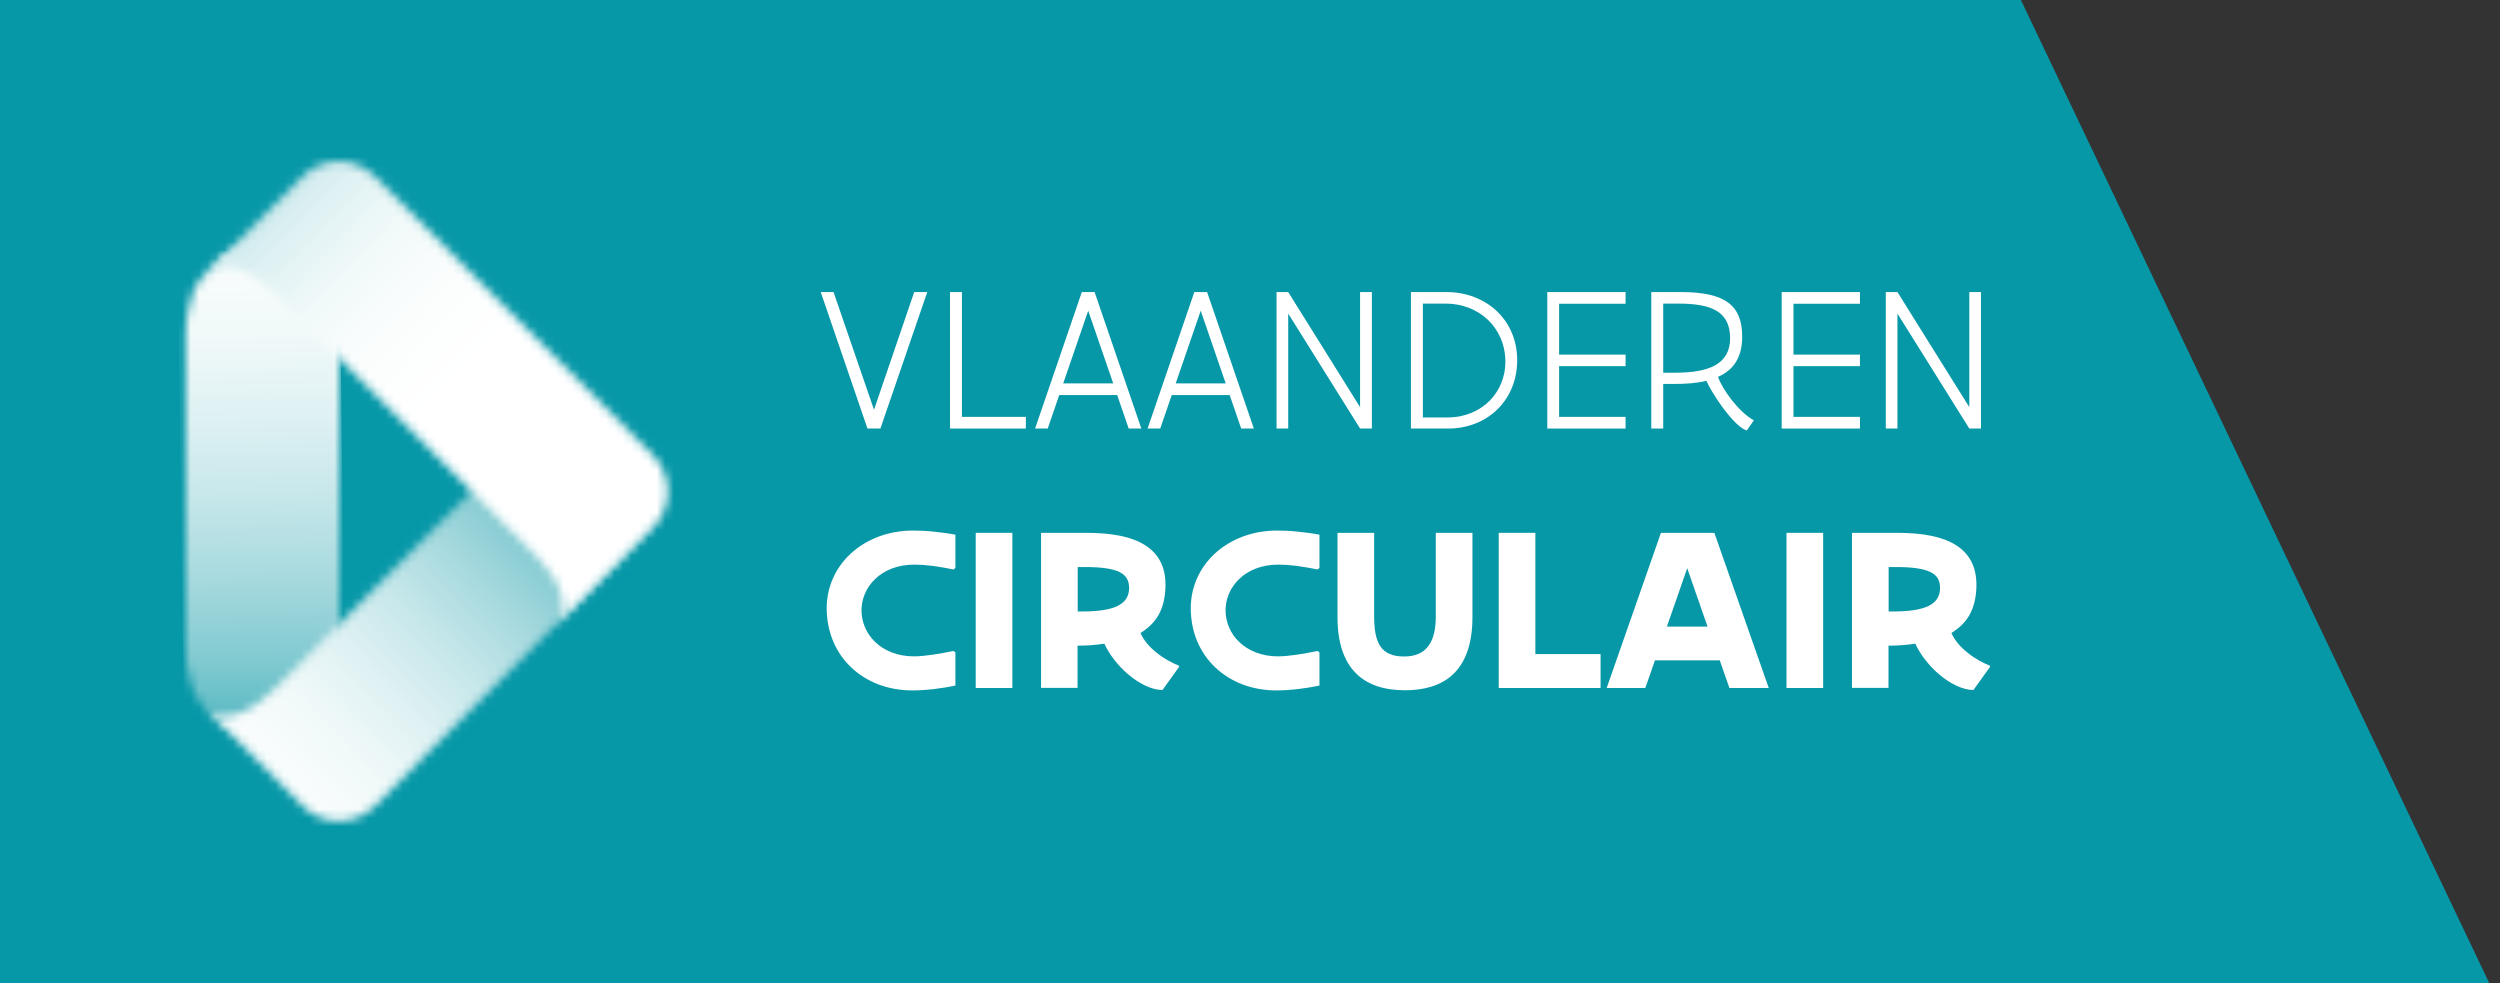 <svg width="295" height="116" viewBox="0 0 295 116" fill="none" xmlns="http://www.w3.org/2000/svg">
  <rect x="0" y="0" width="295" height="116" fill="#333333" stroke="none"/>
  <path d="M0,0
         H238.464
         L296.123,121.027
         H0
         Z" fill="#0798A8"/>
  <path d="M109.418 34.464L103.887 50.569H102.362L96.847 34.464H98.356L103.133 48.35L107.876 34.464H109.418Z" fill="white"/>
  <path d="M112.1 34.464H113.508V49.191H121.051V50.569H112.1V34.464Z" fill="white"/>
  <path d="M134.678 50.569H133.186L131.828 46.618H124.989L123.632 50.569H122.14L127.655 34.464H129.163L134.678 50.569ZM125.459 45.24H131.359L128.409 36.666L125.459 45.24Z" fill="white"/>
  <path d="M147.953 50.569H146.461L145.103 46.618H138.264L136.907 50.569H135.415L140.93 34.464H142.438L147.953 50.569ZM138.734 45.24H144.634L141.684 36.666L138.734 45.24Z" fill="white"/>
  <path d="M161.881 34.464V50.569H160.49L152.009 37.002V50.569H150.634V34.464H152.009L160.49 48.047V34.464H161.881Z" fill="white"/>
  <path d="M166.491 50.569V34.464H170.698C173.044 34.464 175.123 35.304 176.631 36.717C178.123 38.145 179.028 40.146 179.028 42.5C179.028 44.853 178.157 46.854 176.715 48.283C175.274 49.712 173.212 50.569 170.882 50.569H166.491ZM167.899 35.809V49.258H170.815C172.893 49.258 174.603 48.468 175.793 47.274C176.967 46.081 177.637 44.433 177.637 42.718C177.637 40.667 176.832 38.936 175.559 37.725C174.285 36.515 172.508 35.825 170.614 35.825H167.899V35.809Z" fill="white"/>
  <path d="M182.582 34.464H191.817V35.842H183.973V41.844H191.817V43.206H183.973V49.191H191.817V50.569H182.582V34.464Z" fill="white"/>
  <path d="M194.851 50.569V34.464H198.354C201.036 34.464 202.846 34.884 203.969 35.741C205.109 36.616 205.578 37.927 205.578 39.726C205.578 40.987 205.31 41.962 204.824 42.735C204.338 43.508 203.617 44.08 202.729 44.467C202.963 45.19 203.6 46.266 204.388 47.257C205.176 48.249 206.114 49.157 206.953 49.594L206.131 50.788C205.695 50.687 205.092 50.216 204.489 49.561C203.885 48.905 203.232 48.064 202.678 47.224C202.125 46.4 201.639 45.576 201.354 44.937C200.231 45.223 198.907 45.307 197.482 45.307H196.259V50.569H194.851ZM196.259 35.809V43.979H197.7C199.661 43.979 201.27 43.727 202.393 43.105C203.516 42.466 204.153 41.457 204.153 39.911C204.153 38.263 203.55 37.238 202.477 36.633C201.405 36.027 199.879 35.825 198.035 35.825H196.259V35.809Z" fill="white"/>
  <path d="M210.238 34.464H219.473V35.842H211.629V41.844H219.473V43.206H211.629V49.191H219.473V50.569H210.238V34.464Z" fill="white"/>
  <path d="M233.754 34.464V50.569H232.38L223.898 37.002V50.569H222.524V34.464H223.898L232.38 48.047V34.464H233.754Z" fill="white"/>
  <path d="M112.737 76.98V80.897C111.212 81.217 109.351 81.469 107.658 81.469C104.759 81.469 102.228 80.46 100.434 78.746C98.624 77.031 97.551 74.593 97.551 71.752C97.551 69.247 98.607 66.961 100.417 65.296C102.228 63.649 104.775 62.606 107.742 62.606C108.496 62.606 109.368 62.64 110.223 62.741C111.078 62.825 111.966 62.943 112.737 63.094V67.011L112.519 67.196C111.731 67.028 110.876 66.893 110.072 66.776C109.267 66.675 108.513 66.624 107.91 66.624C105.898 66.624 104.339 67.297 103.284 68.305C102.211 69.314 101.658 70.676 101.658 72.021C101.658 73.366 102.211 74.761 103.267 75.753C104.323 76.762 105.865 77.451 107.843 77.451C108.513 77.451 109.284 77.367 110.089 77.249C110.893 77.132 111.731 76.98 112.502 76.812L112.737 76.98Z" fill="white"/>
  <path d="M119.458 62.875H115.134V81.183H119.458V62.875Z" fill="white"/>
  <path d="M122.844 81.183V62.875H128.174C131.225 62.875 133.555 63.329 135.13 64.338C136.706 65.347 137.527 66.86 137.527 69.012C137.527 70.508 137.209 71.668 136.706 72.576C136.186 73.484 135.432 74.156 134.577 74.694C134.979 75.619 135.7 76.409 136.538 77.064C137.376 77.737 138.298 78.224 139.103 78.544L139.153 78.662L137.175 81.419C135.918 81.419 134.476 80.696 133.219 79.653C131.962 78.611 130.89 77.233 130.32 75.955C129.297 76.106 128.275 76.19 127.152 76.19V81.166H122.827L122.844 81.183ZM127.169 66.91V72.155H127.671C131.56 72.155 133.236 71.298 133.236 69.365C133.236 68.541 132.918 67.919 132.13 67.515C131.325 67.112 130.018 66.91 128.04 66.91H127.169Z" fill="white"/>
  <path d="M155.696 76.98V80.897C154.171 81.217 152.311 81.469 150.618 81.469C147.718 81.469 145.187 80.46 143.394 78.746C141.583 77.031 140.511 74.593 140.511 71.752C140.511 69.247 141.567 66.961 143.377 65.296C145.187 63.649 147.735 62.606 150.701 62.606C151.456 62.606 152.327 62.64 153.182 62.741C154.037 62.825 154.925 62.943 155.696 63.094V67.011L155.478 67.196C154.691 67.028 153.836 66.893 153.031 66.776C152.227 66.675 151.472 66.624 150.869 66.624C148.841 66.624 147.299 67.297 146.243 68.305C145.17 69.314 144.617 70.676 144.617 72.021C144.617 73.366 145.17 74.761 146.226 75.753C147.282 76.762 148.824 77.451 150.802 77.451C151.472 77.451 152.244 77.367 153.048 77.249C153.853 77.132 154.691 76.98 155.462 76.812L155.696 76.98Z" fill="white"/>
  <path d="M169.424 62.875H173.748V72.828C173.748 76.123 172.843 78.292 171.402 79.62C169.96 80.948 167.966 81.452 165.77 81.452C163.306 81.452 161.311 80.796 159.954 79.401C158.579 77.989 157.825 75.837 157.825 72.828V62.875H162.149V72.693C162.149 74.29 162.351 75.484 162.887 76.274C163.423 77.064 164.312 77.468 165.686 77.468C168.334 77.468 169.424 75.753 169.424 72.744V62.859V62.875Z" fill="white"/>
  <path d="M176.849 62.875H181.174V77.182H188.867V81.183H176.849V62.875Z" fill="white"/>
  <path d="M202.896 77.922H195.287L194.147 81.183H189.588L195.991 62.875H202.293L208.713 81.183H204.07L202.93 77.922H202.896ZM196.695 73.937H201.488L199.092 67.045L196.695 73.937Z" fill="white"/>
  <path d="M215.132 62.875H210.808V81.183H215.132V62.875Z" fill="white"/>
  <mask id="mask0_100_442" style="mask-type:luminance" maskUnits="userSpaceOnUse" x="0" y="0" width="294" height="116">
    <path d="M293.894 0H0V115.916H293.894V0Z" fill="white"/>
  </mask>
  <g mask="url(#mask0_100_442)">
    <path d="M218.535 81.183V62.875H223.865C226.915 62.875 229.245 63.329 230.821 64.338C232.396 65.347 233.218 66.86 233.218 69.012C233.218 70.508 232.899 71.668 232.396 72.576C231.877 73.484 231.122 74.156 230.268 74.694C230.67 75.618 231.391 76.409 232.229 77.064C233.067 77.737 233.989 78.224 234.793 78.544L234.843 78.661L232.866 81.418C231.609 81.418 230.167 80.696 228.91 79.653C227.653 78.611 226.58 77.233 226.01 75.955C224.971 76.106 223.965 76.19 222.842 76.19V81.166H218.518L218.535 81.183ZM222.859 66.91V72.155H223.362C227.251 72.155 228.927 71.298 228.927 69.365C228.927 68.541 228.625 67.919 227.82 67.515C227.016 67.112 225.709 66.91 223.731 66.91H222.859Z" fill="white"/>
  </g>
  <mask id="mask1_100_442" style="mask-type:luminance" maskUnits="userSpaceOnUse" x="21" y="28" width="20" height="60">
    <path d="M26.332 30.244L23.969 32.598C21.739 34.834 21.907 39.827 21.907 39.827V76.106C21.907 76.106 21.739 81.082 23.969 83.335L26.332 85.706L31.428 87.841L33.472 87.723L40.026 82.528V33.422L33.472 28.227L31.428 28.109L26.332 30.244Z" fill="white"/>
  </mask>
  <g mask="url(#mask1_100_442)">
    <path d="M40.024 27.874L20.968 28.121L21.74 88.066L40.796 87.819L40.024 27.874Z" fill="url(#paint0_linear_100_442)"/>
  </g>
  <mask id="mask2_100_442" style="mask-type:luminance" maskUnits="userSpaceOnUse" x="24" y="42" width="55" height="55">
    <path d="M63.14 50.452L32.484 81.2C30.12 83.57 26.483 85.874 24.136 83.503L35.702 95.103C38.065 97.474 41.887 97.474 44.25 95.103L77.002 62.253C79.365 59.883 79.365 56.05 77.002 53.679L65.436 42.08C67.8 44.45 65.504 48.081 63.14 50.452Z" fill="white"/>
  </mask>
  <g mask="url(#mask2_100_442)">
    <path d="M53.139 14.415L-3.429 68.388L50.383 125.125L106.951 71.152L53.139 14.415Z" fill="url(#paint1_linear_100_442)"/>
  </g>
  <mask id="mask3_100_442" style="mask-type:luminance" maskUnits="userSpaceOnUse" x="24" y="19" width="55" height="55">
    <path d="M35.702 20.83L24.136 32.43C26.5 30.059 30.12 32.362 32.484 34.733L63.14 65.481C65.504 67.852 67.8 71.483 65.436 73.853L77.002 62.253C79.365 59.883 79.365 56.05 77.002 53.679L44.25 20.83C43.077 19.653 41.518 19.048 39.976 19.048C38.434 19.048 36.875 19.636 35.702 20.83Z" fill="white"/>
  </mask>
  <g mask="url(#mask3_100_442)">
    <path d="M50.458 -8.615L-3.153 47.733L53.039 101.517L106.65 45.169L50.458 -8.615Z" fill="url(#paint2_linear_100_442)"/>
  </g>
  <defs>
    <linearGradient id="paint0_linear_100_442" x1="29.176" y1="98.851" x2="27.772" y2="-9.473" gradientUnits="userSpaceOnUse">
      <stop stop-color="#0A98A5"/>
      <stop offset="0.03" stop-color="#1C9FAB"/>
      <stop offset="0.11" stop-color="#50B5BF"/>
      <stop offset="0.19" stop-color="#7FC9D0"/>
      <stop offset="0.28" stop-color="#A6D9DE"/>
      <stop offset="0.37" stop-color="#C6E7EA"/>
      <stop offset="0.46" stop-color="#DFF1F3"/>
      <stop offset="0.55" stop-color="#F1F9F9"/>
      <stop offset="0.65" stop-color="#FBFDFD"/>
      <stop offset="0.77" stop-color="white"/>
      <stop offset="1" stop-color="white"/>
    </linearGradient>
    <linearGradient id="paint1_linear_100_442" x1="73.754" y1="48.99" x2="6.528" y2="112.751" gradientUnits="userSpaceOnUse">
      <stop stop-color="#0A98A5"/>
      <stop offset="0.03" stop-color="#1C9FAB"/>
      <stop offset="0.11" stop-color="#50B5BF"/>
      <stop offset="0.19" stop-color="#7FC9D0"/>
      <stop offset="0.28" stop-color="#A6D9DE"/>
      <stop offset="0.37" stop-color="#C6E7EA"/>
      <stop offset="0.46" stop-color="#DFF1F3"/>
      <stop offset="0.55" stop-color="#F1F9F9"/>
      <stop offset="0.65" stop-color="#FBFDFD"/>
      <stop offset="0.77" stop-color="white"/>
      <stop offset="1" stop-color="white"/>
    </linearGradient>
    <linearGradient id="paint2_linear_100_442" x1="7.296" y1="0.306" x2="68.451" y2="58.492" gradientUnits="userSpaceOnUse">
      <stop stop-color="#0A98A5"/>
      <stop offset="0.03" stop-color="#1C9FAB"/>
      <stop offset="0.11" stop-color="#50B5BF"/>
      <stop offset="0.19" stop-color="#7FC9D0"/>
      <stop offset="0.28" stop-color="#A6D9DE"/>
      <stop offset="0.37" stop-color="#C6E7EA"/>
      <stop offset="0.46" stop-color="#DFF1F3"/>
      <stop offset="0.55" stop-color="#F1F9F9"/>
      <stop offset="0.65" stop-color="#FBFDFD"/>
      <stop offset="0.77" stop-color="white"/>
      <stop offset="1" stop-color="white"/>
    </linearGradient>
  </defs>
</svg>
